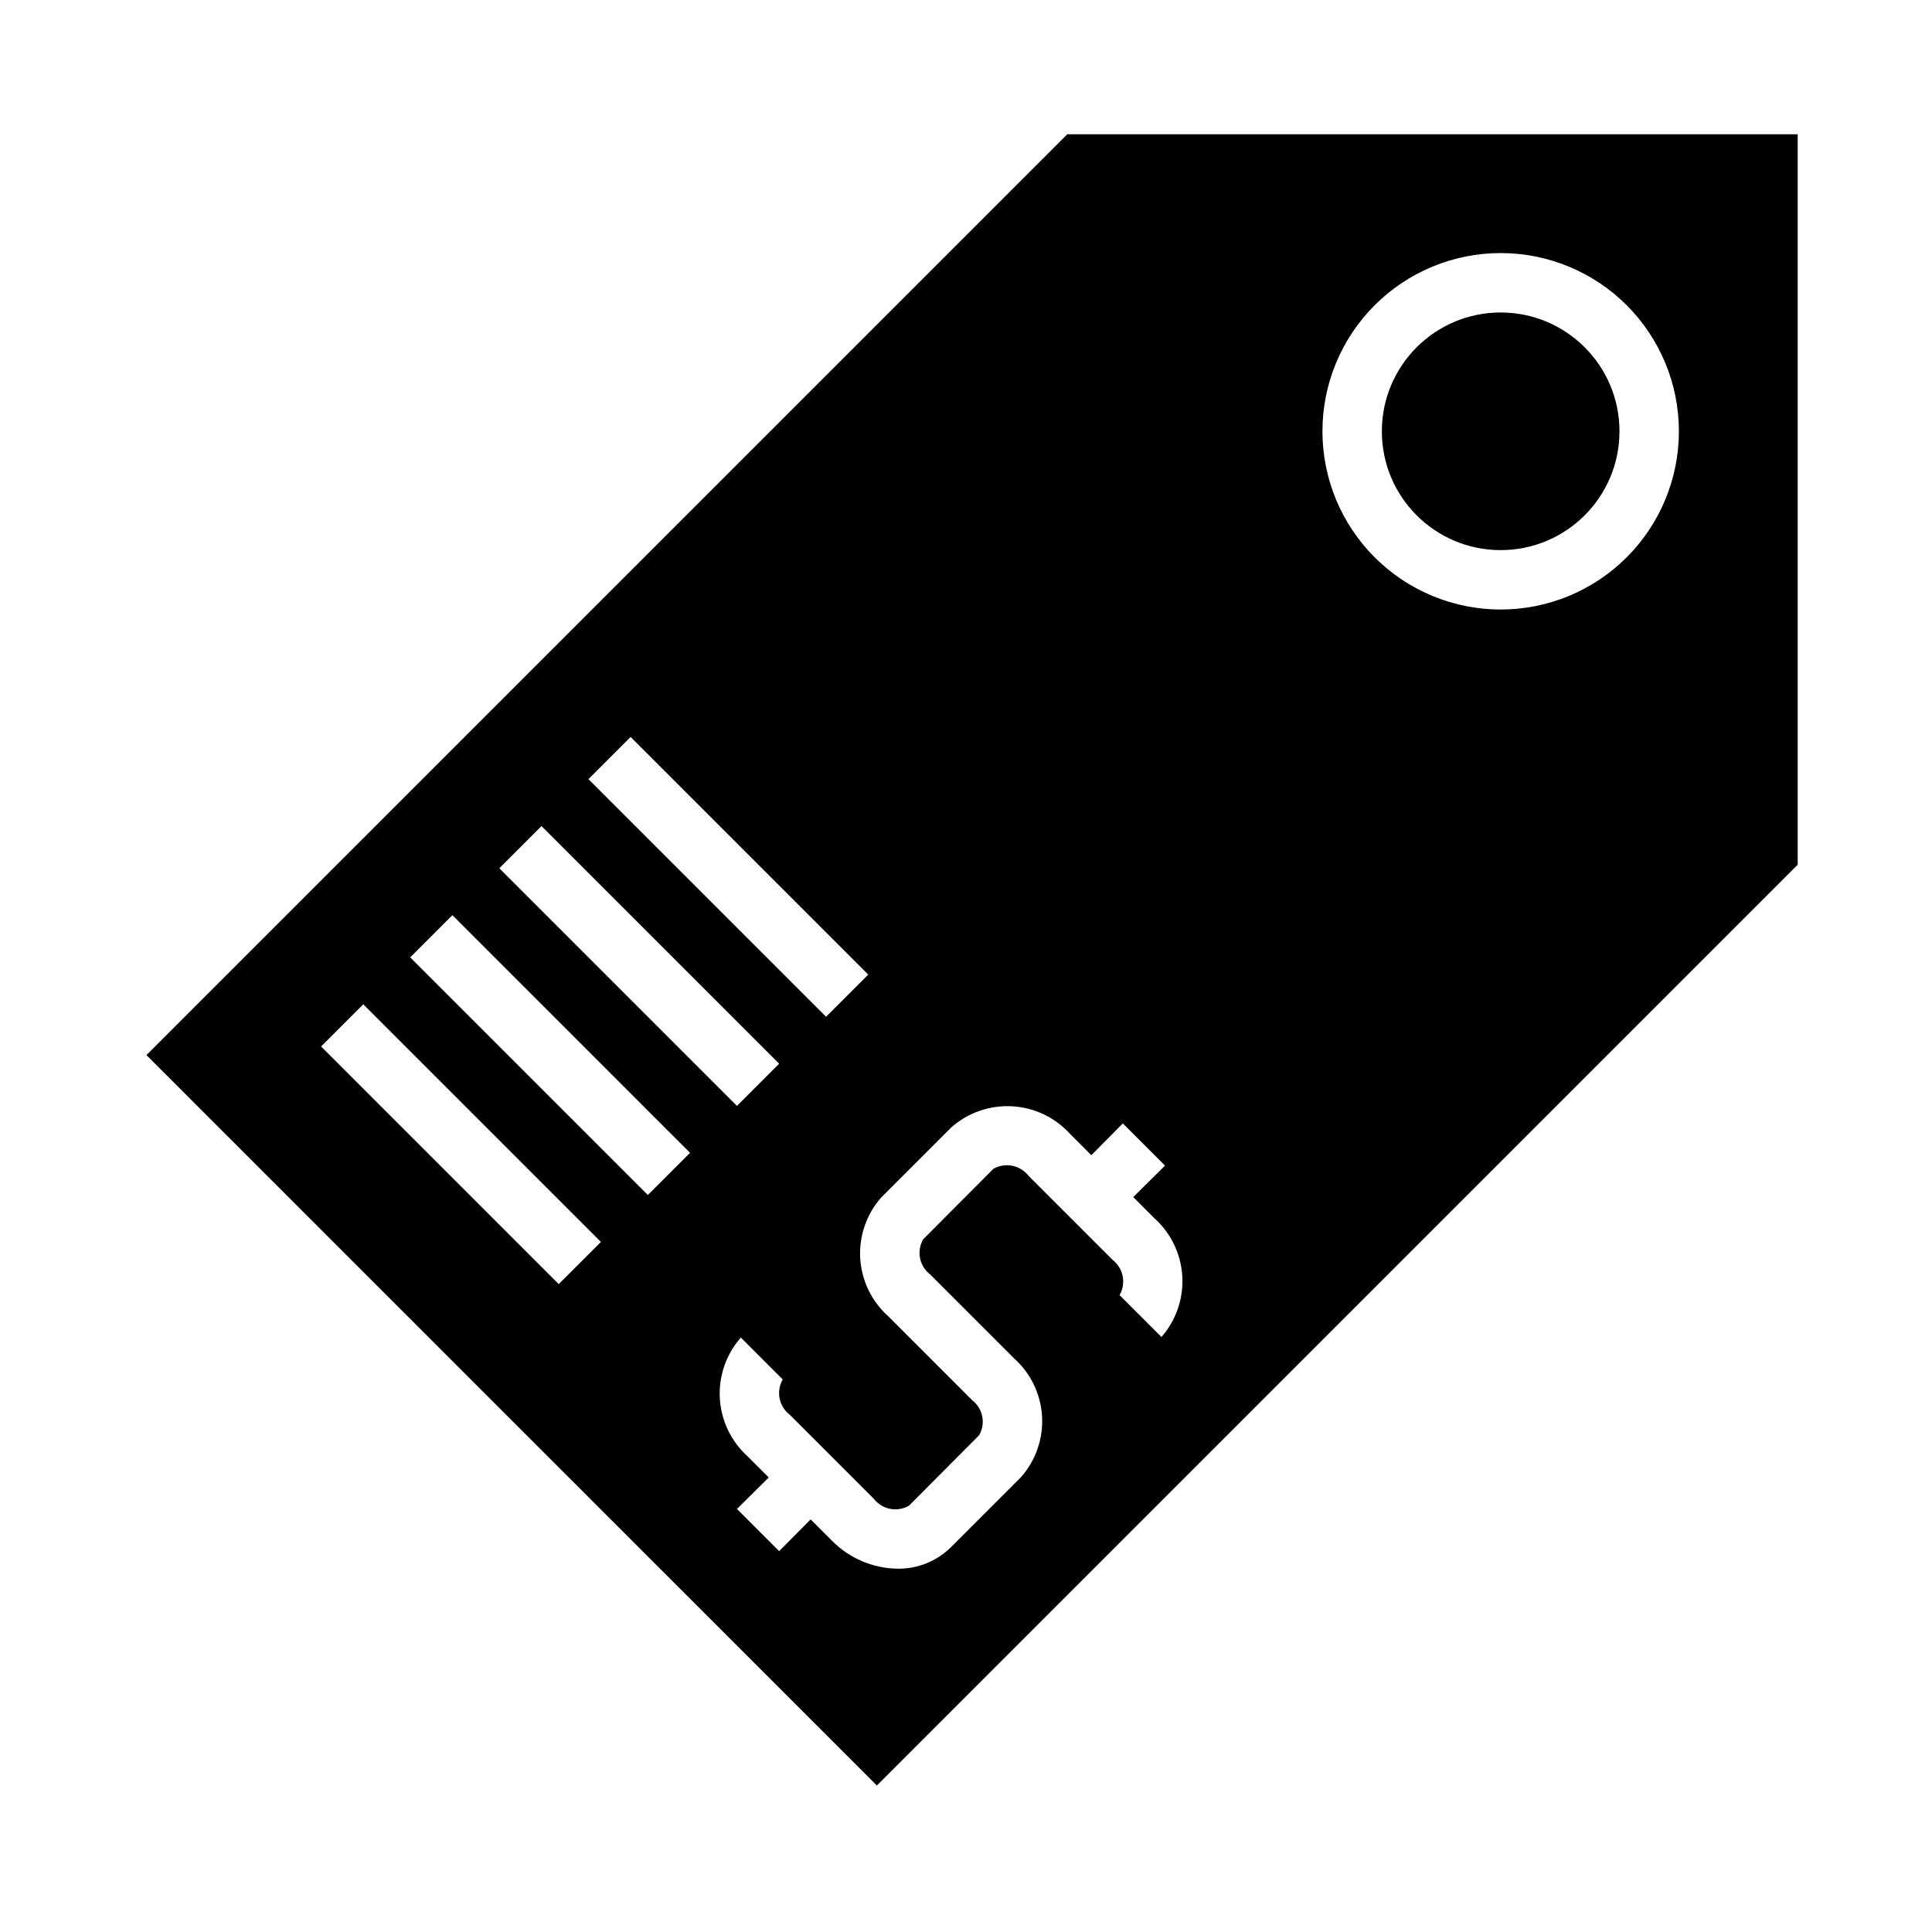 <?xml version="1.0" encoding="UTF-8"?>
<!-- Uploaded to: ICON Repo, www.iconrepo.com, Generator: ICON Repo Mixer Tools -->
<svg fill="#000000" width="800px" height="800px" version="1.1" viewBox="144 144 512 512" xmlns="http://www.w3.org/2000/svg">
 <g>
  <path d="m573.18 258.3c0 17.391-14.098 31.488-31.488 31.488-17.391 0-31.488-14.098-31.488-31.488s14.098-31.488 31.488-31.488c17.391 0 31.488 14.098 31.488 31.488"/>
  <path d="m426.84 179.58-244.03 244.03 193.57 193.57 244.03-244.03v-193.57zm-115.72 159.72 62.977 62.977-11.18 11.18-62.977-62.977zm-23.617 23.617 62.977 62.977-11.18 11.18-62.977-62.977zm4.566 121.39-62.977-62.977 11.18-11.18 62.977 62.977zm23.617-23.617-62.977-62.977 11.18-11.18 62.977 62.977zm136.11 37.629-11.102-11.102c1.812-3.152 1.004-7.16-1.887-9.367l-22.199-22.199c-2.207-2.891-6.215-3.699-9.367-1.887l-18.578 18.656c-1.82 3.109-1.043 7.09 1.809 9.289l22.277 22.277c4.402 3.941 7.066 9.469 7.406 15.371 0.34 5.898-1.672 11.695-5.594 16.117l-18.578 18.578c-3.75 3.699-8.824 5.738-14.09 5.668-6.586-0.082-12.871-2.769-17.477-7.481l-5.59-5.59-8.344 8.422-11.18-11.18 8.422-8.344-5.59-5.59 0.004 0.004c-4.387-3.953-7.035-9.477-7.375-15.371-0.336-5.894 1.66-11.684 5.562-16.117l11.102 11.102c-1.812 3.152-1.004 7.16 1.887 9.367l22.199 22.199c2.207 2.891 6.215 3.699 9.367 1.887l18.578-18.656c1.82-3.109 1.043-7.086-1.809-9.289l-22.277-22.277c-4.402-3.941-7.066-9.469-7.406-15.371-0.34-5.898 1.672-11.695 5.594-16.117l18.578-18.578c4.43-3.902 10.223-5.898 16.117-5.559 5.894 0.336 11.418 2.984 15.371 7.371l5.59 5.59 8.344-8.422 11.18 11.18-8.422 8.344 5.59 5.59-0.004-0.004c4.398 3.945 7.059 9.461 7.414 15.355 0.352 5.894-1.633 11.691-5.523 16.133zm89.898-192.79c-12.527 0-24.539-4.977-33.398-13.836-8.859-8.855-13.836-20.871-13.836-33.398 0-12.527 4.977-24.539 13.836-33.398 8.859-8.855 20.871-13.832 33.398-13.832 12.527 0 24.539 4.977 33.398 13.832 8.855 8.859 13.832 20.871 13.832 33.398 0 12.527-4.977 24.543-13.832 33.398-8.859 8.859-20.871 13.836-33.398 13.836z"/>
 </g>
</svg>